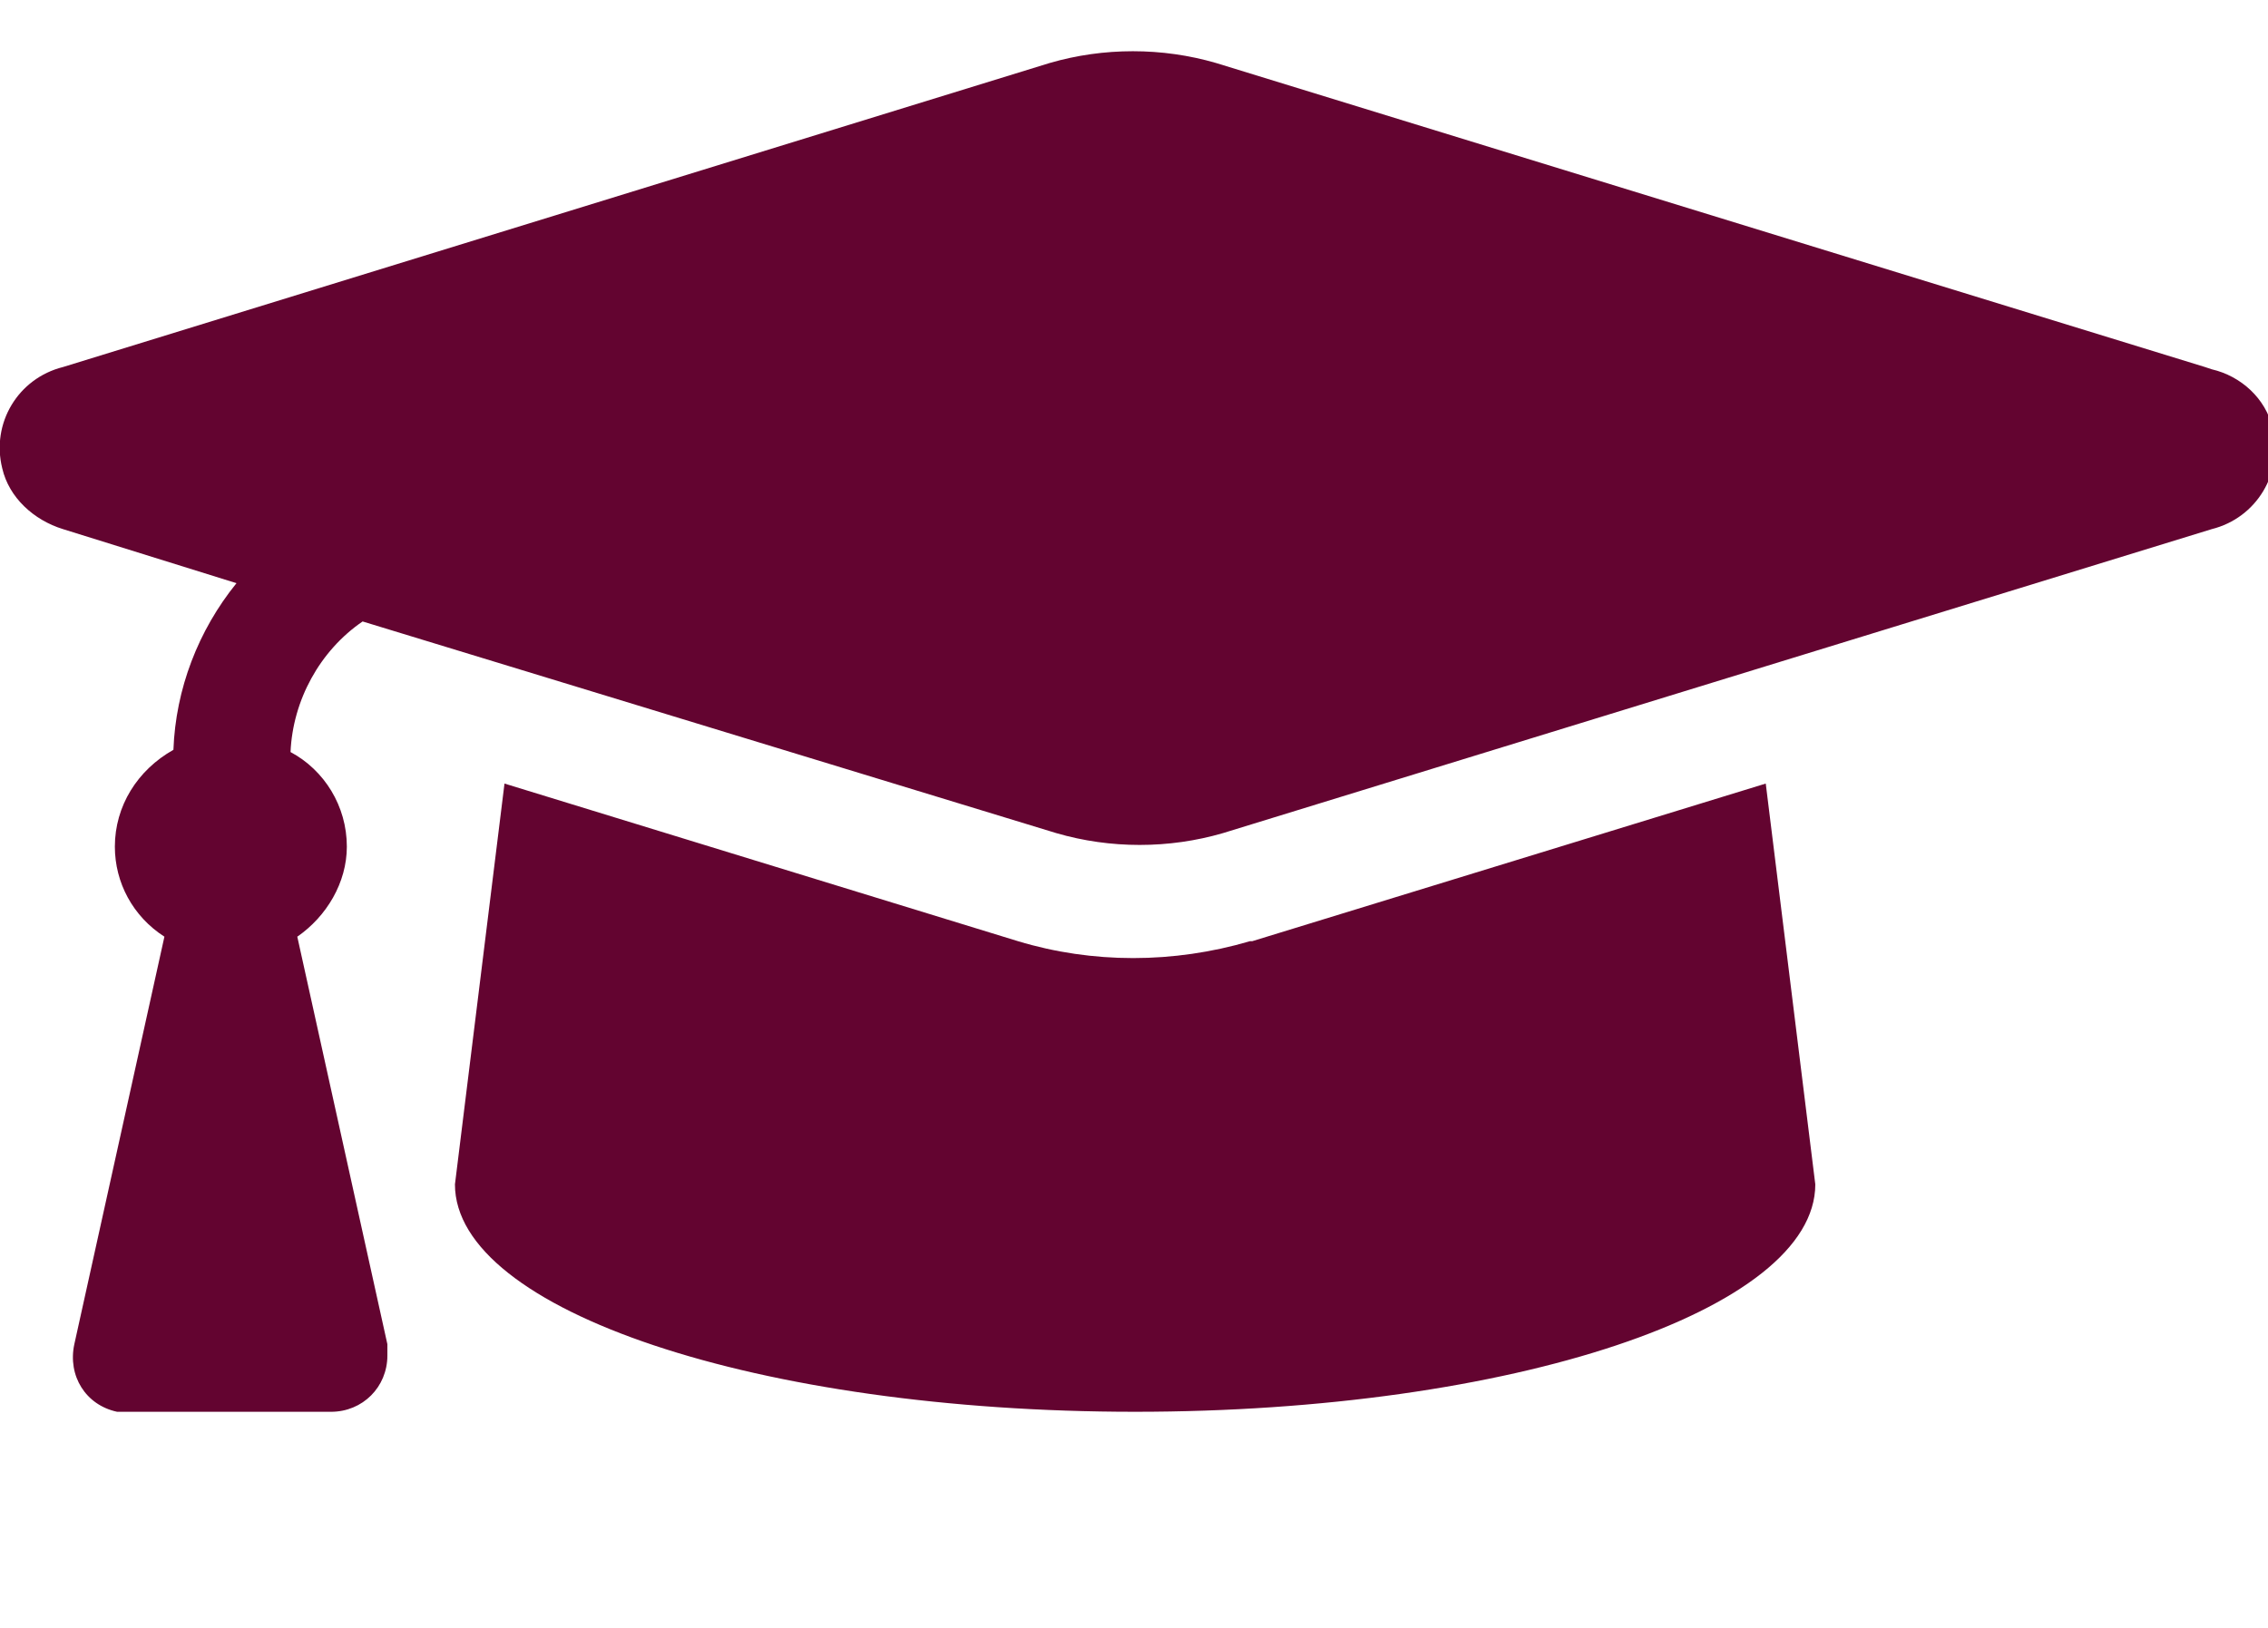<?xml version="1.0" encoding="UTF-8"?>
<svg id="Capa_1" xmlns="http://www.w3.org/2000/svg" version="1.1" viewBox="0 0 100.7 72.3">
  <!-- Generator: Adobe Illustrator 29.0.0, SVG Export Plug-In . SVG Version: 2.1.0 Build 186)  -->
  <defs>
    <style>
      .st0 {
        fill: #630430;
      }
    </style>
  </defs>
  <path id="Trazado_128" class="st0" d="M97.9,16.3L54,2.8c-2.4-.7-5-.7-7.4,0L2.8,16.3c-2,.5-3.2,2.5-2.7,4.5.3,1.3,1.4,2.3,2.7,2.7l7.7,2.4c-1.7,2.1-2.7,4.7-2.8,7.4-1.6.9-2.6,2.5-2.6,4.3,0,1.6.8,3.1,2.2,4l-4,18.1c-.3,1.4.5,2.7,1.9,3,.2,0,.4,0,.6,0h8.9c1.4,0,2.5-1.1,2.5-2.5s0-.4,0-.5l-4-18.1c1.3-.9,2.2-2.4,2.2-4,0-1.8-1-3.4-2.5-4.2.1-2.3,1.3-4.5,3.2-5.8l30.8,9.4c2.4.7,5,.7,7.4,0l43.9-13.5c2-.5,3.2-2.5,2.7-4.5-.3-1.3-1.4-2.3-2.7-2.6ZM55.5,41.8c-3.4,1-7,1-10.3,0l-22.8-7-2.2,17.8c0,5.6,13.5,10.1,30.2,10.1s30.2-4.5,30.2-10.1l-2.2-17.8-22.8,7Z"/>
</svg>